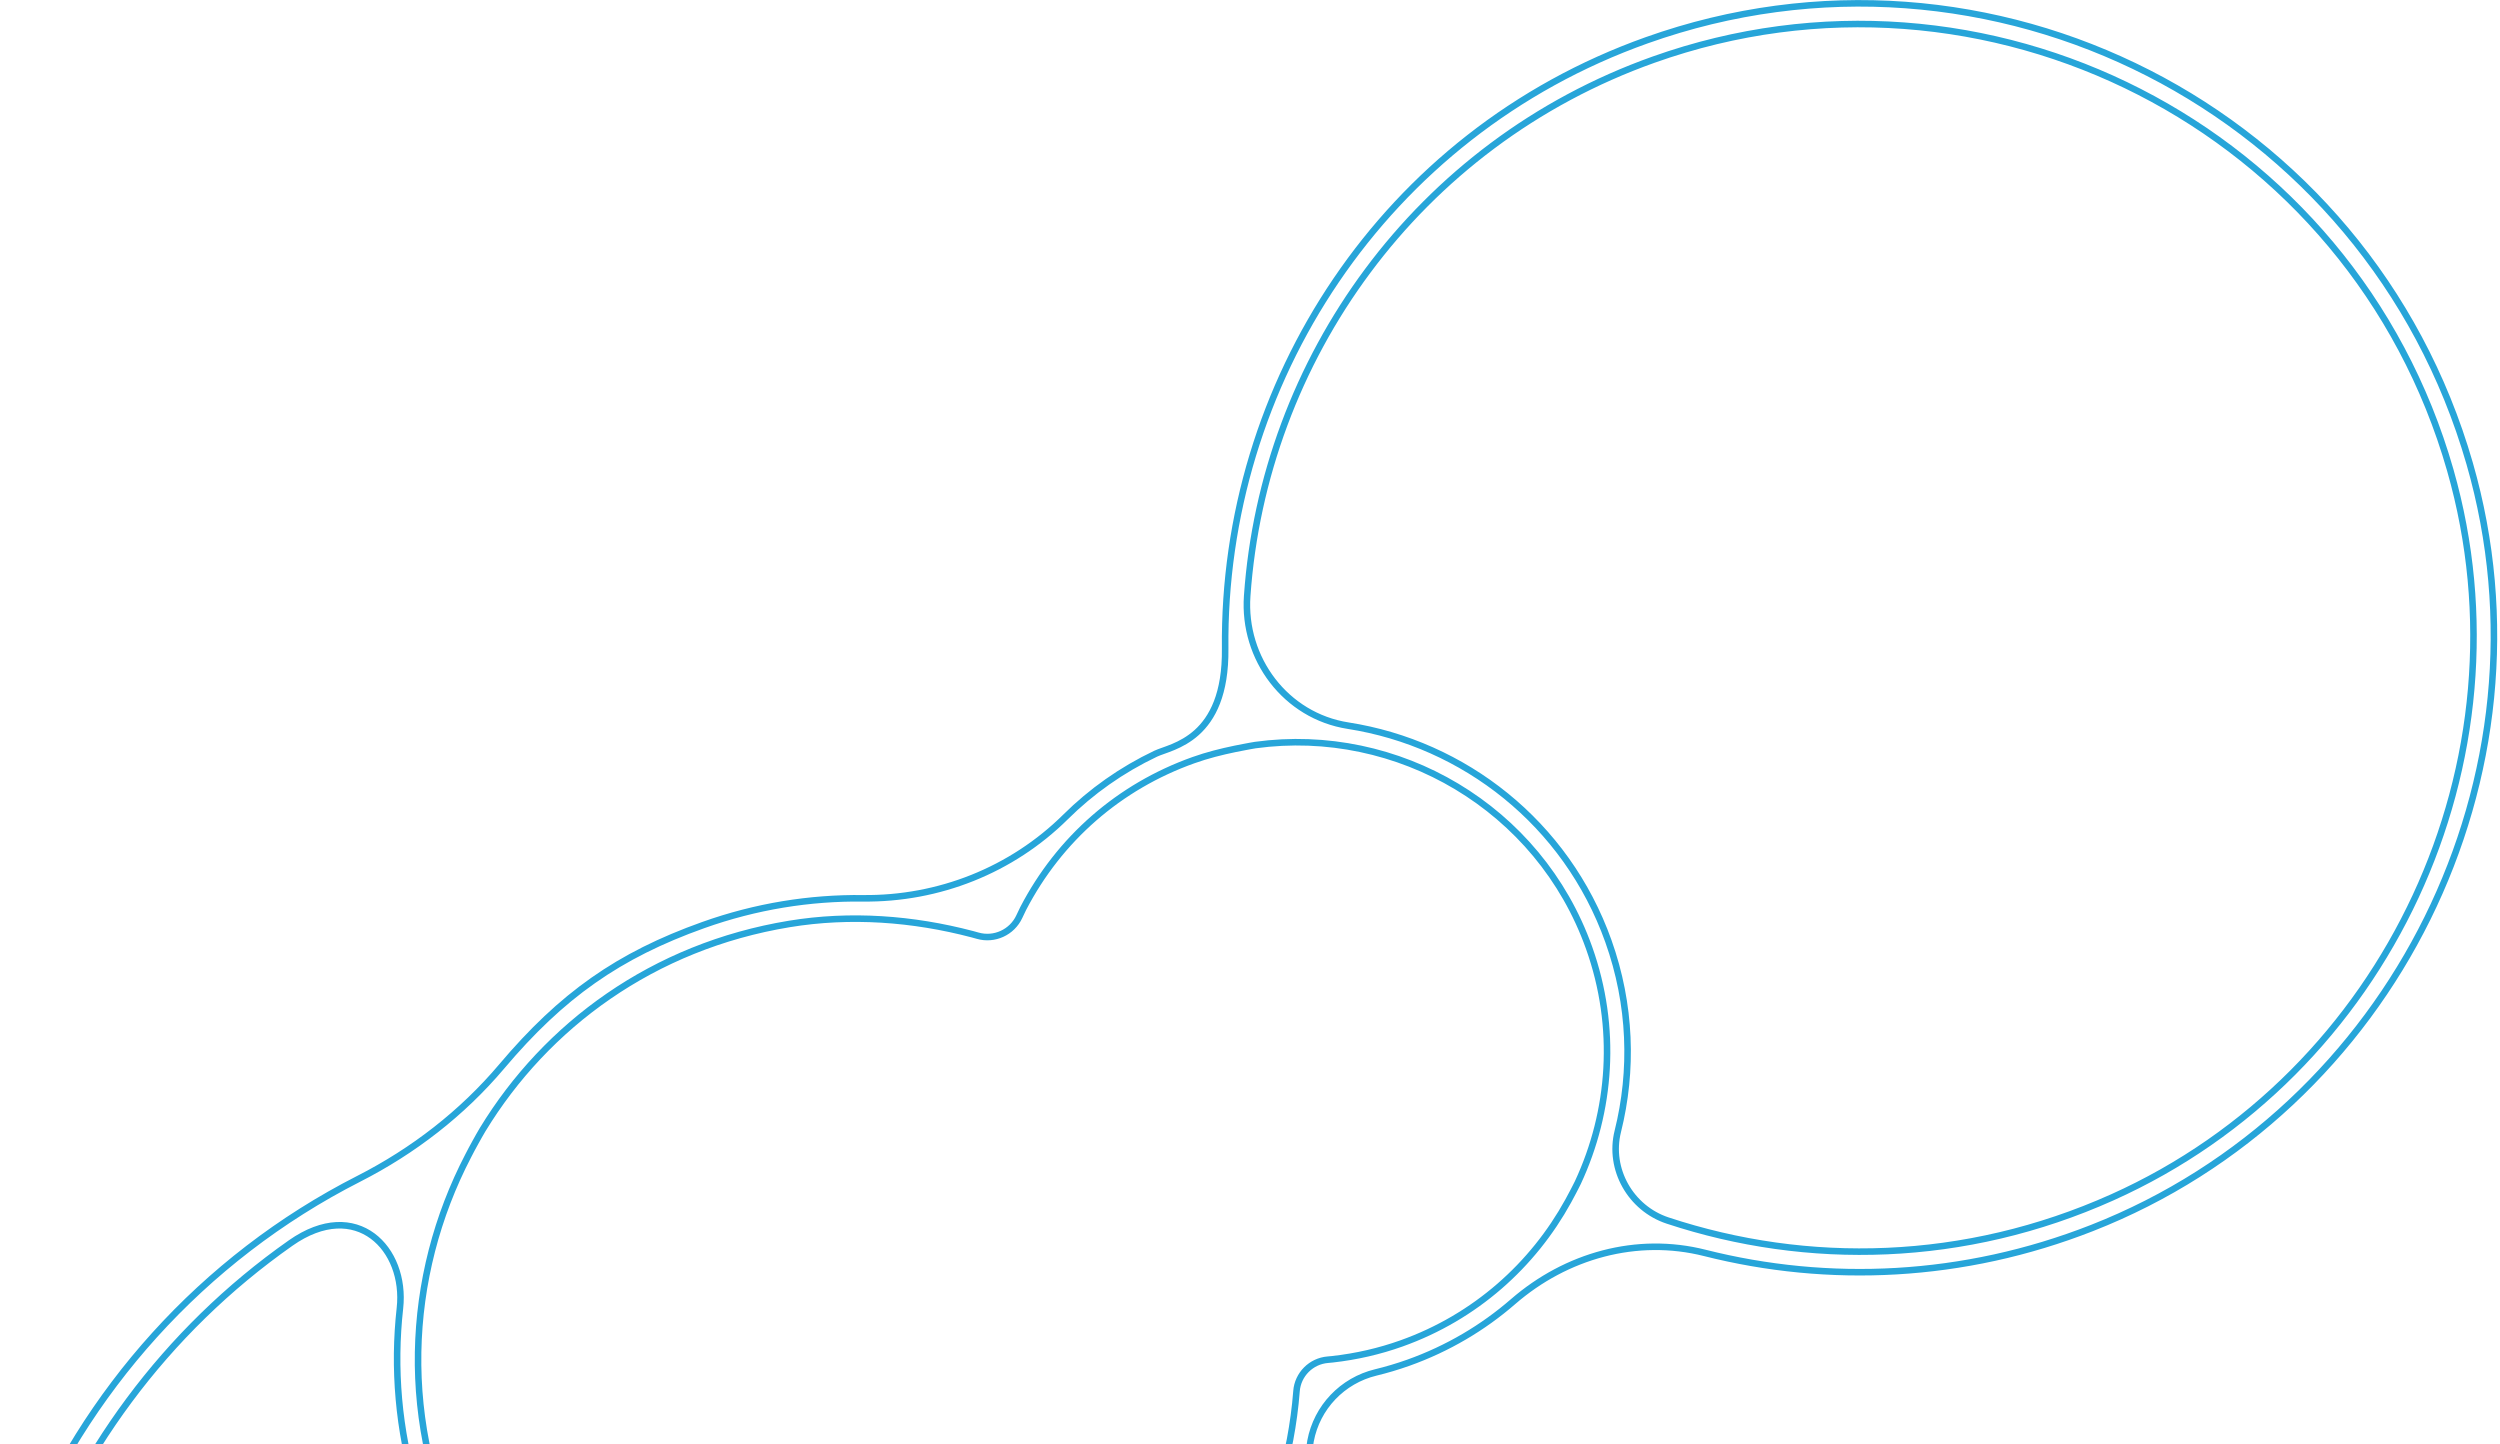 <?xml version="1.0" encoding="UTF-8"?> <svg xmlns="http://www.w3.org/2000/svg" width="765" height="442" viewBox="0 0 765 442" fill="none"> <g clip-path="url(#clip0_138_1084)"> <mask id="path-1-outside-1_138_1084" maskUnits="userSpaceOnUse" x="-107.427" y="-85.166" width="1231" height="1362.35" fill="black"> <rect fill="white" x="-107.427" y="-85.166" width="1231" height="1362.35"></rect> <path d="M192.937 1080.01C178.702 1051.49 174.117 1021.24 177.522 992.477C177.689 991.08 177.871 989.679 178.079 988.278C178.286 986.881 178.514 985.491 178.762 984.094C188.046 930.897 224.882 884.009 279.283 864.624C319.257 850.381 363.918 851.737 400.876 872.239C405.337 874.713 413.343 879.145 420.684 867.813C425.598 860.233 430.846 852.813 437.536 846.738C533.05 760.106 672.642 811.387 697.763 925.339C710.766 984.337 687.461 1046.64 638.725 1082.37C588.931 1118.87 524.917 1122.07 473.205 1094.34C470.905 1093.11 468.24 1092.71 465.699 1093.34C462.818 1094.04 460.305 1095.76 458.613 1098.19C457.919 1099.19 457.212 1100.19 456.702 1100.9C456.116 1101.71 455.575 1102.56 454.976 1103.35C435.08 1129.94 407.588 1149.21 375.091 1158.87C303.86 1180.05 226.114 1146.46 192.929 1080.01L192.937 1080.01ZM408.662 483.843C428.983 540.863 424.068 602.77 395.423 655.654C394.921 656.579 394.018 658.13 392.948 659.95C388.849 666.892 391.99 675.852 399.54 678.688L399.755 678.766C435.48 692.313 466.796 716.197 489.031 746.911C492.977 752.376 500.505 753.812 506.179 750.162L506.645 749.859C521.06 740.749 536.521 733.227 552.692 727.459C672.318 684.858 806.034 752.291 846.954 867.076C861.818 908.784 864.365 953.25 854.415 996.133C854.333 996.459 854.217 996.959 854.069 997.565C852.422 1004.17 856.501 1010.88 863.136 1012.4L863.211 1012.41C890.022 1018.58 913.833 1034.99 927.36 1059.09C959.369 1116.12 927.99 1186.33 865.65 1201.45C822.036 1212.03 777.376 1189.77 756.589 1150.52L756.553 1150.45C753.615 1144.88 746.649 1142.86 741.152 1145.95C740.766 1146.18 740.445 1146.35 740.238 1146.46C729.549 1152.29 718.495 1157.24 707.298 1161.23C652.891 1180.61 593.66 1178.92 540.487 1156.46C521.997 1148.64 504.786 1138.57 489.192 1126.55C481.953 1120.96 481.345 1117.41 482.147 1113.89C482.994 1110.15 486.108 1107.51 493.468 1110.07C529.144 1122.51 569.41 1122.56 607.534 1106.96C682.842 1076.15 723.732 991.883 701.21 913.706C675.242 823.595 579.254 775.284 492.247 806.281C473.083 813.107 456.04 823.189 441.474 835.685C421.121 853.151 393.618 859.601 367.495 853.512C338.48 846.755 307.263 847.958 277.105 858.696C225.68 877.016 189.346 918.776 175.859 967.679C174.805 971.485 169.751 972.218 167.574 968.922C154.018 948.413 144.017 924.842 138.83 898.669C130.481 856.539 137.266 812.904 155.883 774.301C156.098 773.851 156.409 773.243 156.765 772.529C159.583 766.992 156.654 760.235 150.676 758.527L150.629 758.519C84.946 739.641 32.34 690.371 9.387 625.982C-23.518 533.684 12.27 434.162 88.939 380.37C109.136 366.192 124.399 382.136 122.377 400.317C118.307 436.849 128.499 475.981 156.827 509.834C182.244 540.217 220.478 557.449 260.103 557.008C318.58 556.363 363.641 525.038 386.545 482.115C391.488 472.844 404.947 473.621 408.493 483.515L408.643 483.844L408.662 483.843ZM406.322 416.072C401.202 416.487 397.125 420.574 396.728 425.694L396.728 425.735C396.342 430.727 395.673 435.641 394.762 440.484C394.47 442.003 394.154 443.518 393.822 445.038C393.496 446.529 393.138 448.003 392.76 449.471C380.323 497.789 341.859 536.347 290.277 547.447C231.385 560.114 170.052 530.896 142.724 477.223C121.722 435.957 124.109 390.49 143.302 353.63C144.003 352.284 144.692 350.941 145.44 349.622C146.189 348.3 146.901 346.949 147.689 345.659C167.143 313.74 199.874 289.583 241.579 282.724C260.216 279.666 279.294 281.067 297.545 285.871C297.931 285.971 298.501 286.135 299.16 286.319C304.245 287.785 309.674 285.304 311.903 280.507C312.415 279.402 312.85 278.484 313.098 278.006C324.169 256.7 342.458 240.71 365.192 232.608C369.416 231.098 373.68 230.037 377.952 229.148C378.981 228.941 380.007 228.73 381.043 228.546C382.069 228.38 383.099 228.129 384.123 227.991C427.63 222.022 470.959 247.099 486.266 290.054C494.958 314.445 492.986 340.057 482.828 361.86C482.388 362.807 481.874 363.708 481.405 364.654C480.914 365.618 480.404 366.561 479.889 367.491C469.113 387.087 451.496 403.015 428.821 411.098C422.114 413.492 415.057 415.113 407.795 415.93C407.499 415.975 406.973 416.029 406.322 416.072ZM749.792 143.887C775.179 232.715 730.625 328.616 646.316 366.407C601.23 386.617 553.065 387.63 510.282 373.481C498.97 369.735 492.171 357.775 495.044 346.216C499.695 327.587 499.1 307.422 492.161 287.975C479.275 251.835 447.93 227.584 412.506 222.051C393.457 219.07 380.294 201.598 381.639 182.369C386.673 110.11 433.5 44.068 505.996 18.253C607.413 -17.856 719.737 38.749 749.792 143.887ZM353.642 230.631C343.191 235.596 333.943 242.172 326.07 249.971C309.598 266.285 287.228 275.147 264.032 274.883C247.829 274.701 231.333 277.315 215.185 283.076C189.232 292.326 171.889 304.583 153.525 326.329C141.426 340.648 126.487 352.197 109.773 360.711C13.541 409.703 -33.663 523.699 3.56 628.139C24.758 687.614 69.155 732.17 122.943 755.285C138.379 761.916 145.66 779.635 140.154 795.503C125.655 837.307 124.763 884.128 140.776 929.058C146.238 944.382 153.375 958.601 161.906 971.635C167.63 980.379 171.02 990.571 170.41 1001C168.591 1031.76 175.617 1063.79 193.156 1093.56C226.092 1149.45 291.031 1179.96 355.119 1169.81C384.37 1165.18 409.958 1153.51 430.877 1137.04C448.213 1123.39 472.338 1122.02 490.136 1135.05C551.243 1179.8 632.72 1194.49 709.462 1167.16C710.26 1166.87 711.057 1166.58 711.842 1166.29C730.344 1159.47 755.944 1165.79 769.818 1179.8C798.63 1208.87 843.51 1219.44 884.244 1201.86C931.915 1181.27 957.083 1126.7 941.875 1077.05C933.791 1050.67 916.274 1030.04 894.284 1017.52C875.134 1006.6 864.145 985.057 865.9 963.089C868.699 928.185 863.763 892.04 849.917 857.076C807.198 749.289 676.279 684.872 564.846 716.981C555.738 719.612 546.915 722.716 538.407 726.284C513.967 736.53 486.149 730.201 466.529 712.384C457.587 704.268 447.965 696.992 437.8 690.64C417.791 678.13 407.314 648.853 415.079 626.579C430.893 581.261 431.943 530.468 414.562 481.731C411.338 472.676 407.549 464.003 403.279 455.676C400.955 451.129 400.069 445.98 401.018 440.963C402.948 430.631 410.771 422.44 420.989 419.967C424.311 419.165 427.624 418.177 430.906 417.011C443.049 412.687 453.835 406.254 463.01 398.292C479.23 384.216 500.849 378.127 521.667 383.388C559.542 392.962 600.718 391.241 640.11 375.785C732.419 339.586 783.151 237.09 755.714 141.823C724.425 33.212 608.73 -25.014 503.876 12.327C423.309 41.021 374.072 117.46 374.899 198.475C375.216 226.347 358.451 228.357 353.642 230.631Z"></path> </mask> <path d="M192.937 1080.01C178.702 1051.49 174.117 1021.24 177.522 992.477C177.689 991.08 177.871 989.679 178.079 988.278C178.286 986.881 178.514 985.491 178.762 984.094C188.046 930.897 224.882 884.009 279.283 864.624C319.257 850.381 363.918 851.737 400.876 872.239C405.337 874.713 413.343 879.145 420.684 867.813C425.598 860.233 430.846 852.813 437.536 846.738C533.05 760.106 672.642 811.387 697.763 925.339C710.766 984.337 687.461 1046.64 638.725 1082.37C588.931 1118.87 524.917 1122.07 473.205 1094.34C470.905 1093.11 468.24 1092.71 465.699 1093.34C462.818 1094.04 460.305 1095.76 458.613 1098.19C457.919 1099.19 457.212 1100.19 456.702 1100.9C456.116 1101.71 455.575 1102.56 454.976 1103.35C435.08 1129.94 407.588 1149.21 375.091 1158.87C303.86 1180.05 226.114 1146.46 192.929 1080.01L192.937 1080.01ZM408.662 483.843C428.983 540.863 424.068 602.77 395.423 655.654C394.921 656.579 394.018 658.13 392.948 659.95C388.849 666.892 391.99 675.852 399.54 678.688L399.755 678.766C435.48 692.313 466.796 716.197 489.031 746.911C492.977 752.376 500.505 753.812 506.179 750.162L506.645 749.859C521.06 740.749 536.521 733.227 552.692 727.459C672.318 684.858 806.034 752.291 846.954 867.076C861.818 908.784 864.365 953.25 854.415 996.133C854.333 996.459 854.217 996.959 854.069 997.565C852.422 1004.17 856.501 1010.88 863.136 1012.4L863.211 1012.41C890.022 1018.58 913.833 1034.99 927.36 1059.09C959.369 1116.12 927.99 1186.33 865.65 1201.45C822.036 1212.03 777.376 1189.77 756.589 1150.52L756.553 1150.45C753.615 1144.88 746.649 1142.86 741.152 1145.95C740.766 1146.18 740.445 1146.35 740.238 1146.46C729.549 1152.29 718.495 1157.24 707.298 1161.23C652.891 1180.61 593.66 1178.92 540.487 1156.46C521.997 1148.64 504.786 1138.57 489.192 1126.55C481.953 1120.96 481.345 1117.41 482.147 1113.89C482.994 1110.15 486.108 1107.51 493.468 1110.07C529.144 1122.51 569.41 1122.56 607.534 1106.96C682.842 1076.15 723.732 991.883 701.21 913.706C675.242 823.595 579.254 775.284 492.247 806.281C473.083 813.107 456.04 823.189 441.474 835.685C421.121 853.151 393.618 859.601 367.495 853.512C338.48 846.755 307.263 847.958 277.105 858.696C225.68 877.016 189.346 918.776 175.859 967.679C174.805 971.485 169.751 972.218 167.574 968.922C154.018 948.413 144.017 924.842 138.83 898.669C130.481 856.539 137.266 812.904 155.883 774.301C156.098 773.851 156.409 773.243 156.765 772.529C159.583 766.992 156.654 760.235 150.676 758.527L150.629 758.519C84.946 739.641 32.34 690.371 9.387 625.982C-23.518 533.684 12.27 434.162 88.939 380.37C109.136 366.192 124.399 382.136 122.377 400.317C118.307 436.849 128.499 475.981 156.827 509.834C182.244 540.217 220.478 557.449 260.103 557.008C318.58 556.363 363.641 525.038 386.545 482.115C391.488 472.844 404.947 473.621 408.493 483.515L408.643 483.844L408.662 483.843ZM406.322 416.072C401.202 416.487 397.125 420.574 396.728 425.694L396.728 425.735C396.342 430.727 395.673 435.641 394.762 440.484C394.47 442.003 394.154 443.518 393.822 445.038C393.496 446.529 393.138 448.003 392.76 449.471C380.323 497.789 341.859 536.347 290.277 547.447C231.385 560.114 170.052 530.896 142.724 477.223C121.722 435.957 124.109 390.49 143.302 353.63C144.003 352.284 144.692 350.941 145.44 349.622C146.189 348.3 146.901 346.949 147.689 345.659C167.143 313.74 199.874 289.583 241.579 282.724C260.216 279.666 279.294 281.067 297.545 285.871C297.931 285.971 298.501 286.135 299.16 286.319C304.245 287.785 309.674 285.304 311.903 280.507C312.415 279.402 312.85 278.484 313.098 278.006C324.169 256.7 342.458 240.71 365.192 232.608C369.416 231.098 373.68 230.037 377.952 229.148C378.981 228.941 380.007 228.73 381.043 228.546C382.069 228.38 383.099 228.129 384.123 227.991C427.63 222.022 470.959 247.099 486.266 290.054C494.958 314.445 492.986 340.057 482.828 361.86C482.388 362.807 481.874 363.708 481.405 364.654C480.914 365.618 480.404 366.561 479.889 367.491C469.113 387.087 451.496 403.015 428.821 411.098C422.114 413.492 415.057 415.113 407.795 415.93C407.499 415.975 406.973 416.029 406.322 416.072ZM749.792 143.887C775.179 232.715 730.625 328.616 646.316 366.407C601.23 386.617 553.065 387.63 510.282 373.481C498.97 369.735 492.171 357.775 495.044 346.216C499.695 327.587 499.1 307.422 492.161 287.975C479.275 251.835 447.93 227.584 412.506 222.051C393.457 219.07 380.294 201.598 381.639 182.369C386.673 110.11 433.5 44.068 505.996 18.253C607.413 -17.856 719.737 38.749 749.792 143.887ZM353.642 230.631C343.191 235.596 333.943 242.172 326.07 249.971C309.598 266.285 287.228 275.147 264.032 274.883C247.829 274.701 231.333 277.315 215.185 283.076C189.232 292.326 171.889 304.583 153.525 326.329C141.426 340.648 126.487 352.197 109.773 360.711C13.541 409.703 -33.663 523.699 3.56 628.139C24.758 687.614 69.155 732.17 122.943 755.285C138.379 761.916 145.66 779.635 140.154 795.503C125.655 837.307 124.763 884.128 140.776 929.058C146.238 944.382 153.375 958.601 161.906 971.635C167.63 980.379 171.02 990.571 170.41 1001C168.591 1031.76 175.617 1063.79 193.156 1093.56C226.092 1149.45 291.031 1179.96 355.119 1169.81C384.37 1165.18 409.958 1153.51 430.877 1137.04C448.213 1123.39 472.338 1122.02 490.136 1135.05C551.243 1179.8 632.72 1194.49 709.462 1167.16C710.26 1166.87 711.057 1166.58 711.842 1166.29C730.344 1159.47 755.944 1165.79 769.818 1179.8C798.63 1208.87 843.51 1219.44 884.244 1201.86C931.915 1181.27 957.083 1126.7 941.875 1077.05C933.791 1050.67 916.274 1030.04 894.284 1017.52C875.134 1006.6 864.145 985.057 865.9 963.089C868.699 928.185 863.763 892.04 849.917 857.076C807.198 749.289 676.279 684.872 564.846 716.981C555.738 719.612 546.915 722.716 538.407 726.284C513.967 736.53 486.149 730.201 466.529 712.384C457.587 704.268 447.965 696.992 437.8 690.64C417.791 678.13 407.314 648.853 415.079 626.579C430.893 581.261 431.943 530.468 414.562 481.731C411.338 472.676 407.549 464.003 403.279 455.676C400.955 451.129 400.069 445.98 401.018 440.963C402.948 430.631 410.771 422.44 420.989 419.967C424.311 419.165 427.624 418.177 430.906 417.011C443.049 412.687 453.835 406.254 463.01 398.292C479.23 384.216 500.849 378.127 521.667 383.388C559.542 392.962 600.718 391.241 640.11 375.785C732.419 339.586 783.151 237.09 755.714 141.823C724.425 33.212 608.73 -25.014 503.876 12.327C423.309 41.021 374.072 117.46 374.899 198.475C375.216 226.347 358.451 228.357 353.642 230.631Z" stroke="#27A5D9" stroke-width="2" mask="url(#path-1-outside-1_138_1084)"></path> </g> <defs> <clipPath id="clip0_138_1084"> <rect width="765" height="442" fill="white"></rect> </clipPath> </defs> </svg> 